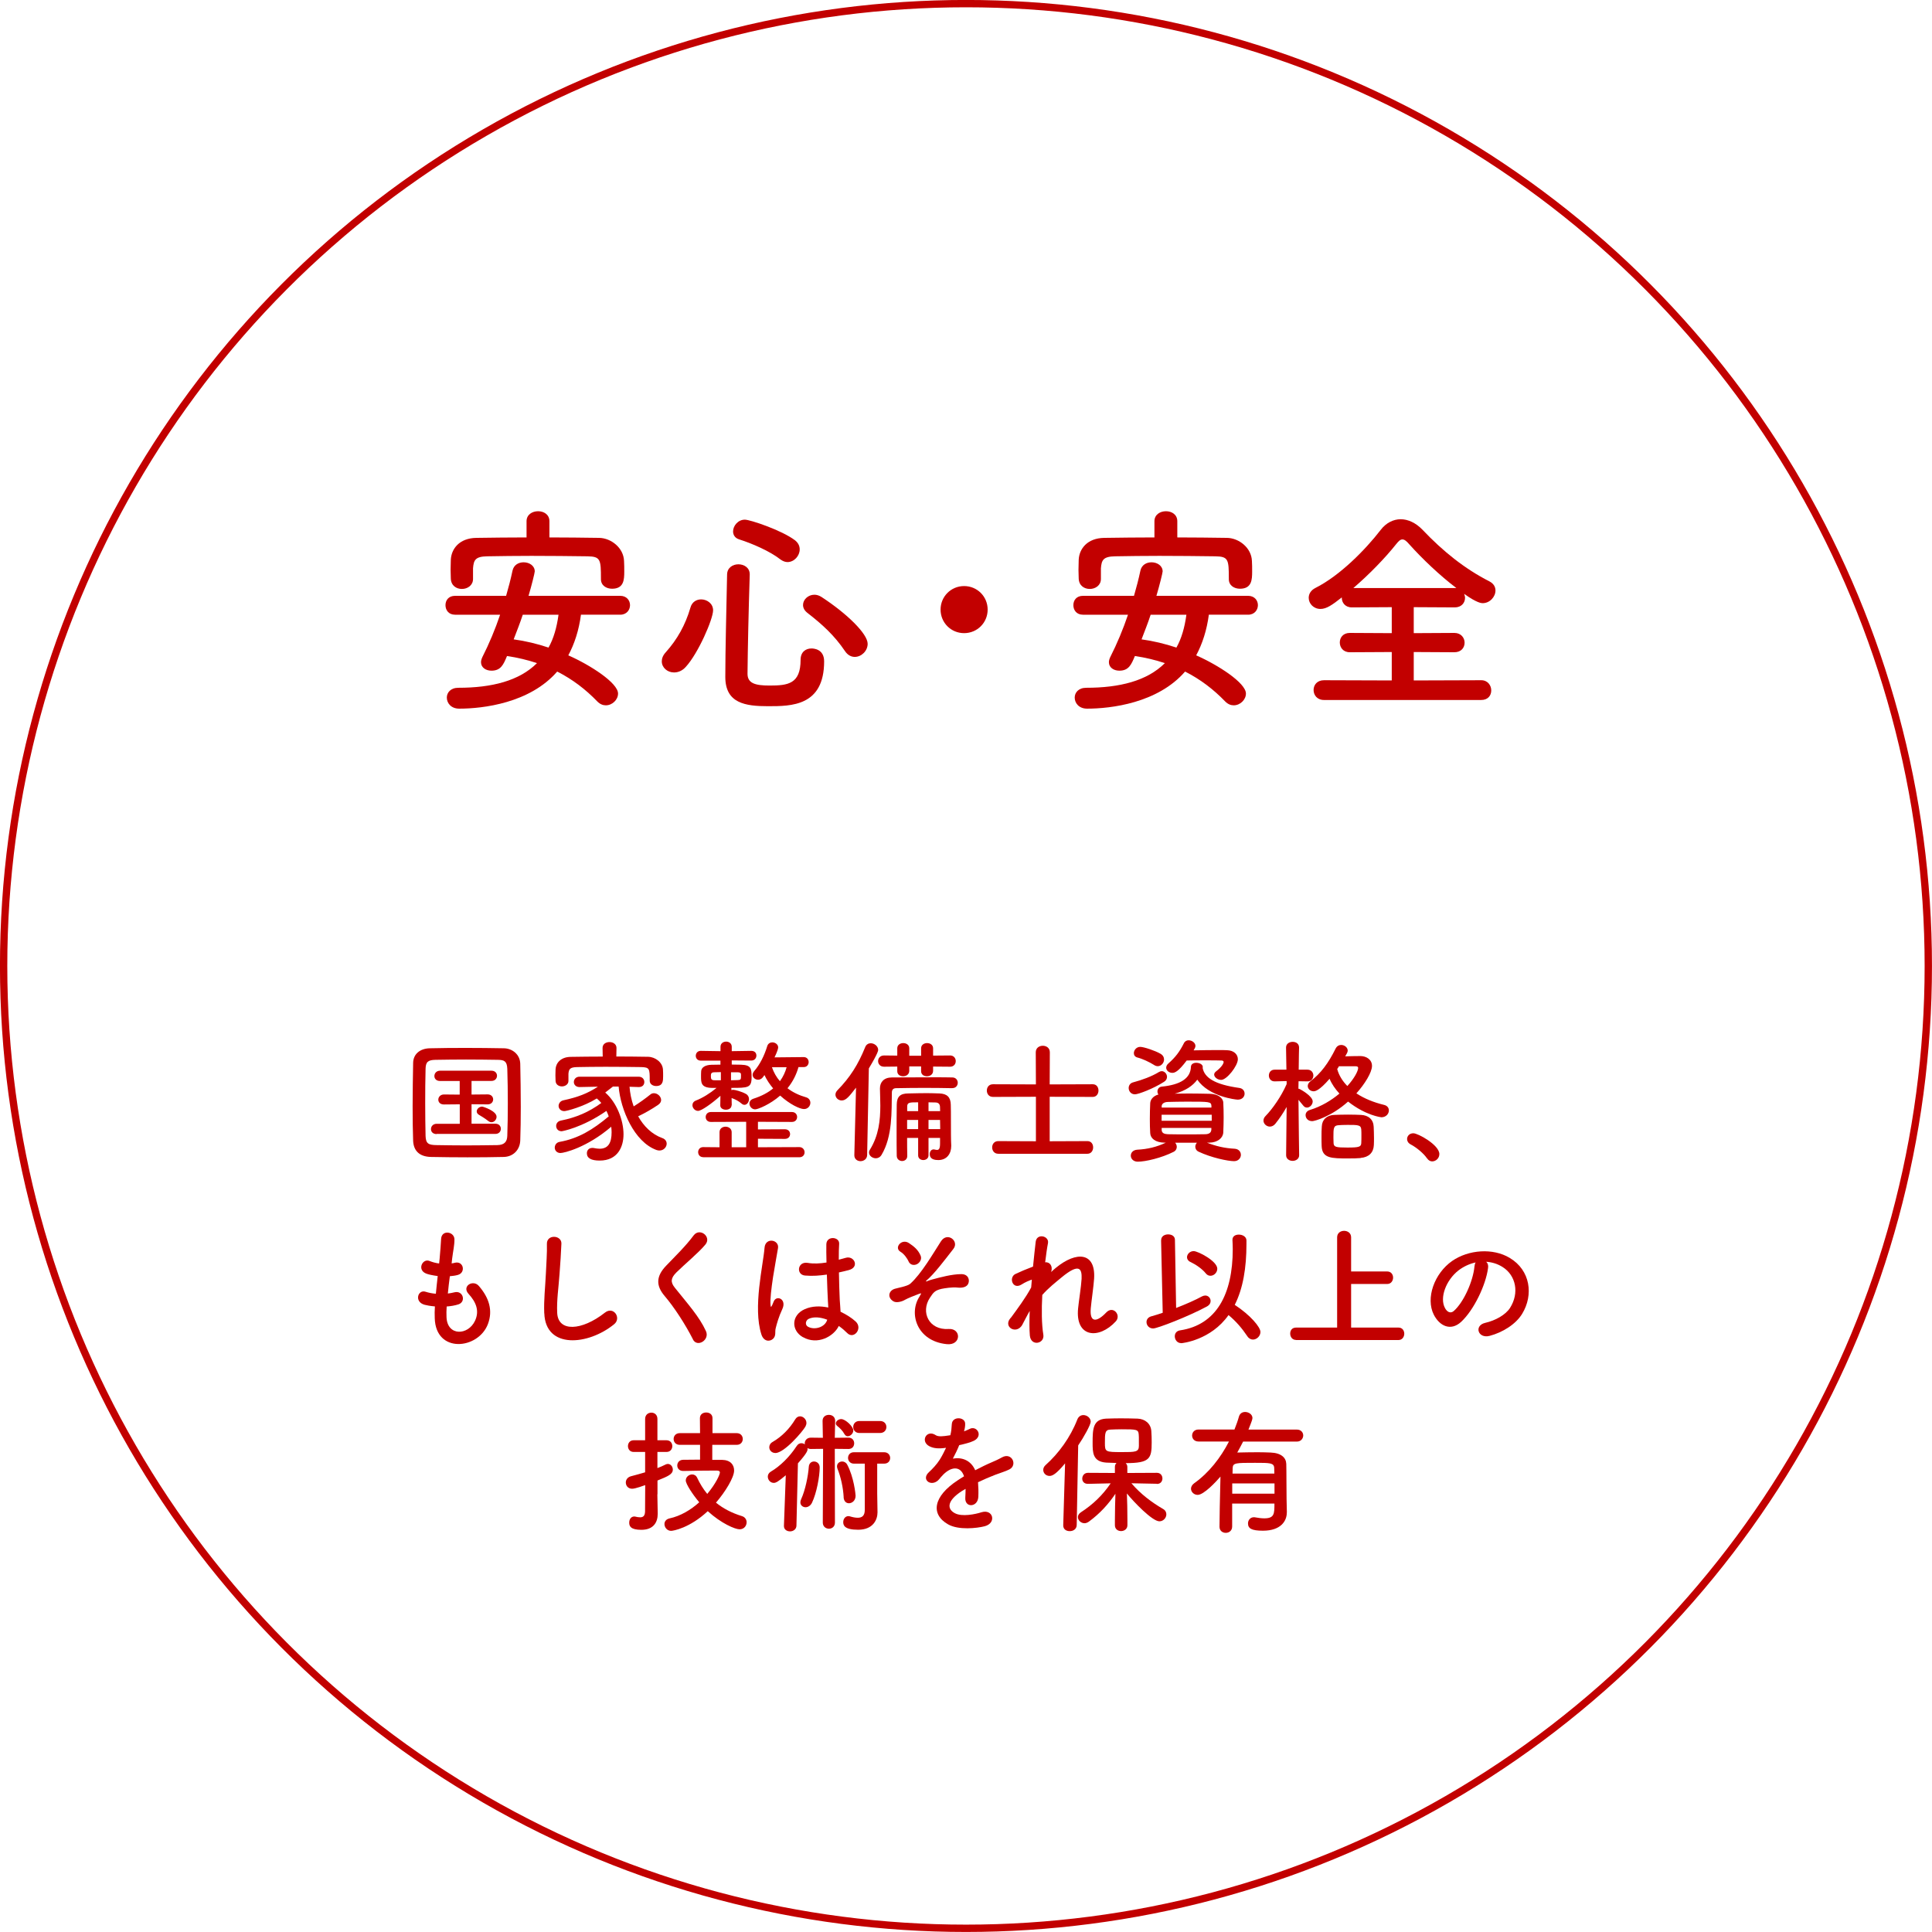 <?xml version="1.0" encoding="UTF-8"?><svg id="a" xmlns="http://www.w3.org/2000/svg" viewBox="0 0 260.99 260.99"><defs><style>.b{fill:#c20000;}.c{fill:none;stroke:#c20000;stroke-miterlimit:10;stroke-width:.99px;}</style></defs><g><path class="b" d="M78.48,83.04c-.27,2.07-.87,3.93-1.71,5.49,2.94,1.29,6.72,3.72,6.72,5.16,0,.84-.78,1.59-1.65,1.59-.39,0-.78-.15-1.14-.51-1.59-1.65-3.36-3-5.43-4.05-3.69,4.26-10.02,5.01-13.23,5.01-1.11,0-1.68-.75-1.68-1.5,0-.66,.51-1.32,1.56-1.32,4.5,0,8.22-.93,10.62-3.33-1.26-.42-2.61-.75-4.05-.96-.48,1.17-.84,1.98-2.1,1.98-.75,0-1.41-.42-1.41-1.14,0-.21,.06-.42,.18-.69,.93-1.83,1.74-3.78,2.4-5.73h-6.09c-.87,0-1.29-.63-1.29-1.29s.42-1.26,1.29-1.26h6.9c.33-1.14,.63-2.28,.87-3.42,.18-.78,.84-1.11,1.5-1.11,.75,0,1.5,.45,1.5,1.23,0,.18-.42,1.89-.84,3.3h12.39c.87,0,1.32,.63,1.32,1.26s-.45,1.29-1.32,1.29h-5.31Zm-4.26-10.44c2.22,0,4.47,.03,6.72,.06,1.62,.03,3.3,1.35,3.36,3.12,.03,.45,.03,.96,.03,1.44,0,1.11-.06,2.31-1.65,2.31-.75,0-1.5-.42-1.5-1.29v-.06c0-2.61-.06-3-1.83-3.03-2.34-.03-4.98-.06-7.56-.06-2.1,0-4.17,.03-5.97,.06-1.62,.03-1.83,.51-1.92,1.62v1.44c0,.87-.75,1.35-1.5,1.35s-1.47-.45-1.5-1.41c0-.39-.03-.78-.03-1.17,0-.42,.03-.87,.03-1.35,.06-1.47,1.14-2.94,3.45-2.97,2.25-.03,4.5-.06,6.78-.06v-2.19c0-.9,.78-1.35,1.56-1.35s1.53,.45,1.53,1.35v2.19Zm-3.6,10.44c-.36,1.11-.81,2.22-1.23,3.33,1.56,.21,3.18,.6,4.71,1.11,.69-1.23,1.11-2.7,1.35-4.44h-4.83Z"/><path class="b" d="M91.05,90.84c-.9,0-1.65-.66-1.65-1.5,0-.39,.15-.81,.54-1.23,1.53-1.71,2.64-3.66,3.33-6.03,.21-.78,.84-1.11,1.44-1.11,.81,0,1.62,.57,1.62,1.47,0,1.2-2.01,5.82-3.69,7.65-.48,.54-1.05,.75-1.59,.75Zm12.72,4.56c-3.09,0-5.79-.39-5.79-3.96s.15-9.18,.24-13.8c0-.96,.78-1.41,1.53-1.41s1.53,.45,1.53,1.35v.06c-.15,4.62-.27,9.99-.3,13.38,0,1.29,1.05,1.59,2.97,1.59,2.49,0,4.2-.21,4.2-3.48,0-1.08,.72-1.53,1.47-1.53,.21,0,1.71,.03,1.71,1.74,0,6.06-4.44,6.06-7.56,6.06Zm1.65-19.83c-1.41-1.11-3.84-2.16-5.55-2.7-.6-.18-.84-.63-.84-1.08,0-.75,.66-1.59,1.59-1.59,.72,0,5.01,1.44,6.78,2.79,.45,.36,.63,.78,.63,1.23,0,.87-.75,1.71-1.65,1.71-.3,0-.63-.12-.96-.36Zm8.73,12.39c-1.44-2.13-3.06-3.6-5.07-5.16-.42-.33-.6-.69-.6-1.08,0-.72,.69-1.38,1.53-1.38,.3,0,.63,.09,.96,.3,3.45,2.25,6.24,4.98,6.24,6.33,0,.96-.84,1.77-1.74,1.77-.48,0-.96-.24-1.32-.78Z"/><path class="b" d="M130.24,85.53c-1.77,0-3.18-1.41-3.18-3.18s1.41-3.18,3.18-3.18,3.18,1.41,3.18,3.18-1.41,3.18-3.18,3.18Z"/><path class="b" d="M163.3,83.04c-.27,2.07-.87,3.93-1.71,5.49,2.94,1.29,6.72,3.72,6.72,5.16,0,.84-.78,1.59-1.65,1.59-.39,0-.78-.15-1.14-.51-1.59-1.65-3.36-3-5.43-4.05-3.69,4.26-10.02,5.01-13.23,5.01-1.11,0-1.68-.75-1.68-1.5,0-.66,.51-1.32,1.56-1.32,4.5,0,8.22-.93,10.62-3.33-1.26-.42-2.61-.75-4.05-.96-.48,1.17-.84,1.98-2.1,1.98-.75,0-1.41-.42-1.41-1.14,0-.21,.06-.42,.18-.69,.93-1.83,1.74-3.78,2.4-5.73h-6.09c-.87,0-1.29-.63-1.29-1.29s.42-1.26,1.29-1.26h6.9c.33-1.14,.63-2.28,.87-3.42,.18-.78,.84-1.11,1.5-1.11,.75,0,1.5,.45,1.5,1.23,0,.18-.42,1.89-.84,3.3h12.39c.87,0,1.32,.63,1.32,1.26s-.45,1.29-1.32,1.29h-5.31Zm-4.26-10.44c2.22,0,4.47,.03,6.72,.06,1.62,.03,3.3,1.35,3.36,3.12,.03,.45,.03,.96,.03,1.44,0,1.11-.06,2.31-1.65,2.31-.75,0-1.5-.42-1.5-1.29v-.06c0-2.61-.06-3-1.83-3.03-2.34-.03-4.98-.06-7.56-.06-2.1,0-4.17,.03-5.97,.06-1.62,.03-1.83,.51-1.92,1.62v1.44c0,.87-.75,1.35-1.5,1.35s-1.47-.45-1.5-1.41c0-.39-.03-.78-.03-1.17,0-.42,.03-.87,.03-1.35,.06-1.47,1.14-2.94,3.45-2.97,2.25-.03,4.5-.06,6.78-.06v-2.19c0-.9,.78-1.35,1.56-1.35s1.53,.45,1.53,1.35v2.19Zm-3.6,10.44c-.36,1.11-.81,2.22-1.23,3.33,1.56,.21,3.18,.6,4.71,1.11,.69-1.23,1.11-2.7,1.35-4.44h-4.83Z"/><path class="b" d="M178.86,94.56c-.93,0-1.41-.66-1.41-1.35s.48-1.32,1.41-1.32l9.15,.03v-3.84l-5.67,.03c-.9,0-1.35-.66-1.35-1.32s.45-1.29,1.35-1.29l5.67,.03v-3.51l-5.4,.03c-.9,0-1.35-.66-1.35-1.29v-.06c-1.29,1.02-2.07,1.56-2.88,1.56-.93,0-1.59-.72-1.59-1.5,0-.51,.27-1.02,.93-1.35,3.27-1.65,6.69-5.1,8.82-7.86,.69-.9,1.68-1.41,2.67-1.41s2.04,.48,2.94,1.41c2.76,2.91,5.7,5.28,9.06,6.99,.57,.3,.81,.75,.81,1.23,0,.84-.75,1.71-1.74,1.71-.15,0-.78-.03-2.49-1.26,.06,.18,.12,.36,.12,.54,0,.66-.48,1.29-1.38,1.29l-5.55-.03v3.51l5.49-.03c.9,0,1.38,.66,1.38,1.32s-.45,1.29-1.38,1.29l-5.49-.03v3.84l9.12-.03c.87,0,1.35,.69,1.35,1.38s-.45,1.29-1.35,1.29h-21.24Zm17.88-15.12c-2.22-1.68-4.59-3.93-6.39-5.94-.36-.42-.63-.63-.9-.63s-.51,.21-.84,.63c-1.53,1.92-3.66,4.11-5.79,5.94h13.92Z"/></g><g><path class="b" d="M68.04,156.29c-1.58,.04-3.24,.05-4.9,.05s-3.31-.02-4.93-.05c-1.57-.04-2.34-.85-2.4-2.18-.05-1.35-.07-2.97-.07-4.65,0-2.03,.04-4.12,.07-5.89,.02-1.15,.9-1.93,2.25-1.96,1.57-.04,3.22-.05,4.92-.05s3.4,.02,5.1,.05c1.1,.02,2.18,.81,2.2,2.11,.04,1.84,.07,3.85,.07,5.82,0,1.6-.02,3.15-.07,4.52-.04,1.26-.94,2.2-2.23,2.23Zm.56-7.2c0-1.62-.02-3.24-.07-4.7-.04-1.03-.4-1.21-1.28-1.22-1.35-.02-2.84-.04-4.29-.04s-2.88,.02-4.14,.04c-1.03,.02-1.31,.31-1.33,1.22-.04,1.46-.05,3.06-.05,4.63s.02,3.1,.05,4.45c.04,1.03,.4,1.21,1.51,1.22,1.24,.02,2.56,.04,3.93,.04s2.79-.02,4.25-.04c1.01-.02,1.33-.5,1.35-1.28,.05-1.35,.07-2.84,.07-4.32Zm-9.61,4.11c-.52,0-.77-.32-.77-.67,0-.36,.27-.72,.77-.72h3.12v-2.63l-2.12,.02h-.02c-.52,0-.76-.32-.76-.65,0-.34,.27-.7,.77-.7l2.12,.02v-1.84h-2.65c-.52,0-.77-.32-.77-.67,0-.36,.27-.72,.77-.72h6.95c.49,0,.74,.34,.74,.68s-.25,.7-.74,.7h-2.7v1.84l2.18-.02c.49,0,.74,.34,.74,.67,0,.34-.25,.68-.74,.68l-2.18-.02v2.63h3.22c.49,0,.74,.34,.74,.68,0,.36-.25,.7-.74,.7h-7.94Zm6.95-1.78c-.45-.36-1.03-.7-1.22-.81-.23-.13-.32-.31-.32-.47,0-.32,.32-.65,.74-.65,.11,0,1.94,.58,1.94,1.37,0,.38-.31,.74-.68,.74-.14,0-.31-.05-.45-.18Z"/><path class="b" d="M85.04,146.79c.07,.88,.25,1.8,.56,2.67,.79-.49,1.6-1.08,2.25-1.6,.14-.13,.32-.18,.49-.18,.5,0,.97,.45,.97,.92,0,.22-.11,.45-.4,.65-.85,.58-1.8,1.12-2.7,1.55,.74,1.33,1.84,2.43,3.26,2.94,.41,.14,.59,.45,.59,.76,0,.45-.4,.92-.97,.92-.13,0-.27-.02-.41-.07-3.01-1.1-4.84-5.44-5.11-8.57h-.77c-.38,.29-.72,.56-1.04,.81,1.55,1.33,2.47,3.75,2.47,5.64,0,1.67-.77,3.55-3.22,3.55-1.12,0-1.73-.31-1.73-.99,0-.38,.25-.72,.74-.72,.07,0,.14,0,.22,.02,.27,.05,.52,.09,.76,.09,1.19,0,1.62-.83,1.62-2.23,0-.23-.02-.49-.05-.74-3.28,2.81-6.37,3.55-6.86,3.55s-.77-.36-.77-.72,.23-.72,.68-.79c2.5-.45,4.47-1.64,6.61-3.44-.09-.25-.18-.5-.31-.74-3.35,2.32-6.03,2.75-6.05,2.75-.49,0-.74-.36-.74-.72,0-.31,.2-.63,.63-.72,2.12-.43,3.78-1.15,5.47-2.38-.18-.22-.4-.43-.61-.61-1.82,1.13-4.1,1.71-4.39,1.71-.5,0-.77-.36-.77-.7,0-.32,.22-.67,.65-.76,1.98-.43,3.24-.92,4.66-1.84l-2.47,.05h-.02c-.5,0-.76-.34-.76-.68s.25-.72,.77-.72h7.98c.52,0,.77,.36,.77,.72s-.23,.68-.74,.68h-.04l-1.21-.04Zm-1.8-4.07c1.48,0,2.94,.02,4.32,.04,.97,.02,1.96,.76,2,1.75,.02,.25,.02,.56,.02,.85,0,.63,0,1.35-.95,1.35-.43,0-.86-.25-.86-.72v-.04c0-1.58-.02-1.76-1.13-1.8-1.44-.02-3.17-.04-4.84-.04-1.39,0-2.72,.02-3.82,.04-.99,.02-1.13,.27-1.19,.9v.97c0,.47-.45,.74-.88,.74s-.85-.25-.86-.77c0-.22-.02-.47-.02-.74s.02-.54,.02-.81c.04-.81,.68-1.66,2.07-1.67,1.37-.02,2.83-.04,4.3-.04l-.02-1.15v-.02c0-.54,.47-.79,.94-.79s.94,.27,.94,.79v.02l-.02,1.15Z"/><path class="b" d="M98.82,149.33c0,.38-.38,.58-.76,.58s-.76-.2-.76-.58v-.02l.02-1.28c-1.19,1.08-2.59,2.04-3.02,2.04s-.76-.4-.76-.77c0-.25,.14-.5,.47-.63,.88-.34,1.89-.96,2.79-1.71h-.68c-1.42-.04-1.42-.72-1.42-1.55,0-.23,0-.47,.02-.72,.04-.5,.56-.83,1.39-.85,.34,0,.77-.02,1.21-.02v-.54h-2.65c-.45,0-.68-.32-.68-.65,0-.34,.23-.67,.67-.67h.02l2.65,.04v-.59c0-.47,.38-.7,.76-.7s.76,.23,.76,.7v.59l2.63-.04h.02c.47,0,.68,.31,.68,.63,0,.34-.23,.68-.7,.68l-2.63-.02v.56c.45,0,.88,.02,1.24,.02,1.39,.04,1.44,.52,1.44,1.71,0,1.42-.5,1.42-2.74,1.42l.02,.31c.07-.04,.16-.05,.25-.05,.2,0,1.12,.22,1.71,.56,.29,.16,.41,.43,.41,.7,0,.4-.27,.77-.61,.77-.13,0-.27-.05-.41-.18-.38-.32-.77-.54-1.33-.74l.02,.97v.02Zm-3.83,6.99c-.45,0-.68-.34-.68-.68s.23-.68,.68-.68l2.21,.02v-2.04c0-.49,.41-.74,.81-.74s.83,.25,.83,.74v2.04h1.96v-3.44l-4.77,.02c-.47,0-.7-.32-.7-.67,0-.32,.23-.67,.7-.67h10.95c.47,0,.7,.34,.7,.67,0,.34-.23,.67-.7,.67l-4.59-.02v1.03l3.64-.02c.47,0,.7,.32,.7,.65s-.23,.65-.7,.65l-3.64-.02v1.15l5.6-.02c.45,0,.7,.36,.7,.7s-.23,.67-.7,.67h-13Zm2.39-11.49c-.34,0-.63,.02-.85,.02-.47,0-.5,.2-.5,.52,0,.41,.07,.56,.52,.56h.83v-1.1Zm1.37,.02v1.08c.34,0,.63-.02,.85-.02,.5-.02,.5-.07,.5-.65,0-.25,0-.4-.5-.41h-.85Zm9.11-.68c-.25,.88-.7,1.89-1.48,2.84,.76,.58,1.62,.97,2.5,1.22,.4,.11,.59,.43,.59,.74,0,.41-.32,.85-.86,.85-.58,0-1.96-.67-3.22-1.82-1.33,1.17-2.99,1.86-3.38,1.86-.45,0-.77-.4-.77-.79,0-.27,.16-.52,.54-.65,1.13-.36,2.02-.85,2.66-1.39-.47-.56-.88-1.17-1.17-1.8-.09,.11-.16,.22-.23,.31-.18,.22-.41,.32-.63,.32-.38,0-.74-.29-.74-.65,0-.18,.07-.36,.23-.54,.74-.85,1.35-2.05,1.75-3.37,.11-.34,.4-.49,.68-.49,.38,0,.79,.27,.79,.68,0,.14-.09,.52-.49,1.35l3.94-.04c.45,0,.67,.34,.67,.68,0,.32-.22,.67-.65,.67h-.74Zm-3.58,0c.25,.72,.61,1.35,1.08,1.89,.45-.63,.74-1.28,.9-1.89h-1.98Z"/><path class="b" d="M115.41,156.04l.23-9.11c-.9,1.15-1.33,1.73-1.93,1.73-.47,0-.85-.36-.85-.79,0-.2,.09-.4,.27-.59,1.71-1.75,2.79-3.46,3.75-5.83,.14-.36,.45-.52,.74-.52,.5,0,1.01,.4,1.01,.9,0,.07,0,.41-1.26,2.5l-.23,11.72c-.02,.52-.45,.81-.9,.81-.41,0-.83-.27-.83-.79v-.02Zm13.23-9.04c-1.04-.02-2.38-.04-3.75-.04s-2.72,.02-3.83,.04c-.4,0-.58,.22-.58,.59-.05,2.54,.11,5.91-1.4,8.43-.2,.32-.49,.45-.77,.45-.45,0-.92-.34-.92-.77,0-.13,.04-.27,.13-.4,1.19-1.91,1.4-3.98,1.4-5.94,0-.77-.04-1.55-.05-2.29v-.04c0-.83,.52-1.48,1.62-1.48,1.67,0,3.82-.02,5.67-.02,.94,0,1.78,0,2.48,.02,.49,0,.74,.36,.74,.72s-.25,.72-.72,.72h-.02Zm-2.59-2.93v.58c0,.49-.41,.74-.83,.74s-.79-.23-.79-.68v-.65h-1.6v.59c0,.49-.41,.74-.83,.74s-.79-.23-.79-.68v-.63l-1.78,.02c-.54,0-.81-.38-.81-.76s.27-.76,.81-.76l1.78,.02v-.99c0-.47,.41-.7,.81-.7s.81,.23,.81,.7v1.01h1.6v-1.01c0-.47,.41-.7,.81-.7s.81,.23,.81,.7v.99l2.3-.02c.5,0,.76,.38,.76,.76s-.25,.76-.76,.76l-2.3-.02Zm.95,9.65h-1.57v2.36c0,.41-.36,.63-.7,.63-.36,0-.7-.22-.7-.63v-2.36h-1.49c0,.81,0,1.64,.02,2.43v.02c0,.43-.34,.67-.7,.67-.34,0-.7-.23-.72-.68-.02-.96-.02-1.98-.02-2.99,0-1.4,0-2.79,.02-3.96,.02-1.04,.43-1.5,1.58-1.5,.95-.02,1.69-.04,2.48-.04,.52,0,1.06,.02,1.71,.04,1.04,.04,1.51,.52,1.53,1.51,.02,.47,.02,1.33,.02,2.16,0,1.42,0,2.61,.04,3.31v.13c0,.99-.56,1.89-1.75,1.89-1.01,0-1.15-.47-1.15-.81,0-.32,.18-.63,.52-.63,.05,0,.09,0,.14,.02,.11,.02,.22,.05,.32,.05,.25,0,.41-.16,.41-.86v-.76Zm-2.97-2.43h-1.49v1.24h1.49v-1.24Zm0-2.38c-1.15,0-1.48,0-1.48,.58v.61h1.48v-1.19Zm2.97,1.19c0-.23-.02-.43-.02-.61-.02-.31-.18-.54-.58-.56-.36,0-.68-.02-.97-.02v1.19h1.57Zm-1.57,1.19v1.24h1.58c0-.4-.02-.83-.02-1.24h-1.57Z"/><path class="b" d="M134.86,155.86c-.56,0-.83-.43-.83-.86s.27-.85,.83-.85l5.08,.02v-6.01l-5.8,.02c-.56,0-.83-.43-.83-.86s.27-.85,.83-.85l5.8,.02-.02-4.34c0-.59,.47-.88,.95-.88s.95,.29,.95,.88l-.02,4.34,5.82-.02c.52,0,.77,.41,.77,.85s-.27,.86-.77,.86l-5.82-.02v6.01l5.1-.02c.52,0,.77,.41,.77,.85s-.27,.86-.77,.86h-12.05Z"/><path class="b" d="M153.32,147.83c-.54,0-.85-.43-.85-.85,0-.34,.2-.67,.61-.77,1.17-.31,2.5-.79,3.49-1.4,.13-.07,.25-.11,.36-.11,.4,0,.72,.38,.72,.77,0,.23-.11,.49-.4,.67-1.44,.92-3.46,1.69-3.94,1.69Zm9.7,6.52c1.24,.49,2.43,.76,3.76,.83,.58,.04,.85,.43,.85,.83s-.32,.85-.92,.85c-.83,0-3.08-.47-4.79-1.28-.31-.14-.45-.41-.45-.67,0-.2,.09-.4,.22-.54h-2.94c.13,.14,.22,.36,.22,.56,0,.25-.13,.52-.43,.67-1.64,.83-3.8,1.33-4.84,1.33-.61,0-.94-.41-.94-.81s.29-.77,.88-.81c1.37-.07,2.61-.36,3.85-.95h-.18c-1.22-.02-1.89-.56-1.93-1.28-.04-.63-.05-1.28-.05-1.93,0-.74,.02-1.46,.05-2.11,.02-.45,.34-.97,1.12-1.19-.11-.11-.14-.27-.14-.41,0-.31,.2-.61,.58-.65,2.5-.25,3.89-1.1,3.94-2.68,.02-.38,.36-.54,.72-.54,.43,0,.88,.22,.88,.56v.07l-.02,.05c.25,1.33,1.6,2.25,4.97,2.72,.47,.07,.7,.41,.7,.77,0,.4-.31,.81-.92,.81-.27,0-3.89-.4-5.47-2.7-.61,.83-1.58,1.5-3.04,1.89,.63,0,1.26-.02,1.91-.02,.92,0,1.85,.02,2.84,.04,1.04,.02,1.76,.54,1.8,1.17,.04,.68,.05,1.35,.05,2.02s-.02,1.33-.05,2.04c-.04,.74-.76,1.35-1.89,1.37h-.34Zm-7.11-10.48c-.65-.41-1.6-.85-2.25-1.01-.34-.09-.49-.32-.49-.59,0-.4,.34-.85,.86-.85,.49,0,2.03,.52,2.72,.92,.36,.2,.5,.5,.5,.79,0,.45-.38,.9-.85,.9-.16,0-.32-.05-.5-.16Zm7.78,6.72h-6.77v.81h6.77v-.81Zm-.04-1.19c-.04-.58-.22-.58-3.35-.58-.86,0-1.73,.02-2.56,.04-.52,.02-.79,.27-.81,.54v.22h6.72v-.22Zm0,2.97h-6.72v.29c.02,.4,.34,.54,.83,.56,.81,.02,1.66,.02,2.52,.02s1.73,0,2.57-.02c.5-.02,.77-.22,.79-.63v-.22Zm-2.41-10.48c1.04-.02,2.25-.04,3.28-.04,.47,0,.88,0,1.22,.02,.94,.02,1.48,.56,1.48,1.22,0,.88-1.49,2.79-2.25,2.79-.49,0-.95-.36-.95-.72,0-.14,.07-.27,.22-.4,.92-.7,1.06-1.17,1.06-1.3,0-.11-.09-.2-.32-.2-.4-.02-1.21-.02-2.11-.02s-1.84,0-2.56,.02c-1.12,1.49-1.6,1.67-1.94,1.67-.45,0-.83-.31-.83-.7,0-.18,.09-.4,.31-.58,.95-.85,1.49-1.55,2.09-2.74,.14-.27,.38-.38,.63-.38,.45,0,.92,.34,.92,.76,0,.13-.04,.23-.11,.36l-.13,.22Z"/><path class="b" d="M175.5,156.06c0,.5-.45,.76-.88,.76s-.88-.25-.88-.76v-.02l.07-6.5c-.47,.83-.99,1.6-1.53,2.27-.22,.27-.49,.38-.74,.38-.45,0-.86-.38-.86-.81,0-.22,.09-.43,.29-.63,.92-.94,2.11-2.63,2.84-4.3v-.41l-1.62,.04h-.02c-.5,0-.76-.4-.76-.79s.25-.79,.77-.79h1.6l-.05-2.97v-.02c0-.52,.45-.77,.9-.77s.86,.25,.86,.77v.02s-.04,1.37-.05,2.97h1.19c.52,0,.79,.4,.79,.79s-.27,.79-.77,.79h-.02l-1.21-.02c0,.34-.02,.68-.02,1.01,.05,.02,.13,.02,.18,.05,.11,.05,1.75,.94,1.75,1.67,0,.43-.38,.83-.77,.83-.2,0-.38-.09-.54-.31-.18-.23-.4-.5-.61-.74,.02,2.79,.09,7.47,.09,7.47v.02Zm1.73-4.61c-.54,0-.86-.4-.86-.81,0-.29,.18-.58,.59-.7,1.53-.47,2.9-1.3,3.98-2.21-.56-.61-1.03-1.28-1.33-2-1.42,1.64-1.96,1.69-2.16,1.69-.43,0-.79-.32-.79-.72,0-.2,.11-.43,.36-.63,1.4-1.06,2.43-2.45,3.39-4.39,.18-.38,.49-.52,.77-.52,.45,0,.88,.34,.88,.77,0,.11-.04,.23-.11,.36-.07,.14-.16,.27-.23,.41,.67-.02,1.37-.04,2.05-.04,.77,0,1.57,.45,1.57,1.33s-.99,2.47-2.11,3.71c1.06,.7,2.34,1.22,3.71,1.55,.49,.11,.68,.43,.68,.76,0,.45-.38,.92-1.01,.92-.02,0-2.09-.22-4.5-2.12-2.25,2.02-4.52,2.65-4.88,2.65Zm6.57,4.99c-.41,.04-1.03,.05-1.64,.05-2.29,0-3.55,0-3.62-1.66-.02-.36-.02-.77-.02-1.21,0-.52,0-1.04,.04-1.46,.05-.94,.68-1.51,1.69-1.55,.49-.02,1.17-.04,1.84-.04s1.33,.02,1.75,.04c1.01,.04,1.69,.61,1.73,1.6,.02,.47,.04,1.01,.04,1.53,0,.34,0,.67-.02,.97-.05,.99-.67,1.62-1.78,1.71Zm.11-3.1c0-.27,0-.54-.02-.77-.04-.61-.47-.61-1.84-.61-.49,0-.97,.02-1.22,.04-.7,.05-.7,.38-.7,1.69,0,.27,.02,.52,.02,.74,.04,.52,.32,.59,1.87,.59s1.84-.09,1.87-.58c.02-.31,.02-.7,.02-1.1Zm-3.04-9.29c-.07,.13-.14,.25-.23,.36,.23,.86,.72,1.64,1.37,2.3,.94-1.03,1.46-2.03,1.46-2.45,0-.13-.09-.22-.34-.22h-2.25Z"/><path class="b" d="M192.78,156.49c-.45-.67-1.44-1.49-2.21-1.89-.34-.18-.49-.45-.49-.72,0-.42,.32-.79,.85-.79,.63,0,3.51,1.58,3.51,2.81,0,.58-.49,.99-.97,.99-.25,0-.5-.13-.68-.4Z"/><path class="b" d="M60.32,177.95c.11,2.57,2.92,2.47,3.85,.47,.63-1.35,.13-2.54-.88-3.64-.94-1.03,.61-1.98,1.4-1.06,1.4,1.62,1.91,3.33,1.22,5.15-1.3,3.42-7.04,4.02-7.18-.79-.02-.5-.02-1.04,.02-1.6-.65-.05-1.15-.16-1.39-.22-1.46-.4-.9-2.11,.13-1.76,.41,.13,.88,.23,1.39,.27,.07-.79,.16-1.58,.25-2.39-.68-.09-1.26-.22-1.49-.31-1.37-.47-.58-2.12,.38-1.73,.4,.16,.85,.29,1.3,.34,.02-.22,.05-.45,.07-.67,.11-1.13,.14-1.82,.2-2.67,.09-1.26,1.8-.97,1.8,.09,0,.85-.18,1.53-.31,2.59-.02,.22-.05,.43-.07,.65,.16-.02,.31-.05,.45-.09,1.17-.27,1.48,1.33,.41,1.64-.36,.11-.72,.14-1.1,.18-.11,.81-.2,1.58-.27,2.34,.31-.04,.59-.09,.86-.16,1.19-.32,1.64,1.26,.58,1.62-.49,.16-1.04,.25-1.6,.29-.04,.52-.04,1.01-.02,1.46Z"/><path class="b" d="M73.52,177.42c-.07-1.89,.13-3.42,.22-5.33,.05-1.17,.18-2.94,.14-4.05-.04-1.33,2-1.22,1.96-.04-.04,1.13-.16,2.84-.25,4.05-.13,1.91-.4,3.55-.32,5.29,.11,2.63,3.31,2.45,6.45-.02,1.17-.92,2.27,.74,1.24,1.57-3.51,2.86-9.27,3.38-9.43-1.48Z"/><path class="b" d="M93.61,180.93c-1.04-2.05-2.57-4.39-3.82-5.85-1.19-1.39-1.19-2.67,.22-4.12,1.22-1.28,2.61-2.61,3.69-4.07,.83-1.1,2.45,.18,1.6,1.22-.9,1.1-2.81,2.67-3.93,3.78-.77,.77-.81,1.31-.22,2.05,1.8,2.25,3.33,3.94,4.21,5.87,.56,1.21-1.19,2.27-1.76,1.12Z"/><path class="b" d="M102.85,180.25c-.58-1.82-.52-4.14-.29-6.32,.23-2.18,.63-4.2,.72-5.37,.11-1.46,2-1.1,1.82,.04-.13,.81-.43,2.38-.67,3.91-.23,1.53-.41,3.04-.34,3.76,.04,.32,.05,.38,.23,.02,.05-.11,.18-.43,.22-.52,.41-.86,1.78-.25,1.13,1.1-.23,.49-.41,.97-.56,1.42s-.25,.85-.32,1.13c-.14,.5,.09,1.01-.36,1.44-.47,.43-1.28,.36-1.58-.61Zm5.6,.38c-1.57-.9-1.6-2.95,.27-3.78,.97-.43,2.07-.45,3.17-.22,0-.29-.04-.56-.05-.9-.05-.74-.09-2.12-.14-3.55-.97,.14-1.93,.22-2.95,.13-1.24-.11-1.03-1.94,.36-1.71,.79,.14,1.66,.09,2.54-.05-.02-1.01-.04-1.93-.02-2.48,.04-1.17,1.8-1.01,1.73-.04-.04,.5-.05,1.26-.05,2.14,.31-.09,.63-.16,.92-.25,1.17-.36,1.94,1.28,.4,1.66-.43,.11-.86,.22-1.3,.31,.02,1.4,.07,2.81,.11,3.69,.02,.45,.09,1.04,.11,1.62,.76,.36,1.48,.81,2.03,1.31,1.03,.94-.25,2.5-1.15,1.55-.32-.32-.7-.65-1.12-.94-.68,1.42-2.88,2.63-4.84,1.51Zm3.28-2.36c-.9-.34-1.8-.43-2.48-.11-.43,.2-.54,.81-.11,1.06,.86,.49,2.32,.11,2.61-.95h-.02Z"/><path class="b" d="M124.23,175.1c.25-.38,.31-.45-.07-.32-.61,.22-1.6,.63-1.91,.81-.41,.25-1.17,.45-1.57,.2-.85-.52-.63-1.44,.2-1.69,.34-.11,1.69-.34,2.07-.67,1.48-1.3,3.1-4.09,4.16-5.74,.86-1.33,2.5-.04,1.69,1.01-1.21,1.55-2.57,3.37-3.65,4.29-.2,.18,.05,.11,.13,.07,.11-.05,.32-.13,.59-.2,1.17-.32,2.75-.74,4-.74,.94,0,1.17,.79,.92,1.31-.16,.34-.61,.61-1.51,.5-.59-.07-1.66,.09-2.09,.18-.92,.22-1.1,.49-1.58,1.22-1.26,1.91-.14,4.38,2.54,4.2,1.73-.11,1.73,2.25-.25,2.05-4.1-.41-5.19-4.23-3.65-6.48Zm-1.48-4.68c-.2-.43-.61-1.03-1.12-1.33-.88-.54,.16-1.82,1.15-1.17,.68,.45,1.24,.9,1.58,1.69,.22,.5-.13,.99-.5,1.17-.38,.18-.88,.13-1.12-.36Z"/><path class="b" d="M138.12,178.94c-.81,1.42-2.63,.32-1.64-.85,.05-.07,.11-.13,.14-.16,.79-1.08,1.96-2.65,2.68-4.01,.04-.36,.05-.7,.09-1.06-.41,.14-.92,.36-1.37,.65-1.24,.79-1.8-.97-.83-1.42,.65-.31,1.51-.67,2.36-.99,.13-1.35,.27-2.56,.36-3.35,.14-1.19,1.84-.81,1.66,.18-.13,.65-.25,1.55-.38,2.59,.58-.07,1.08,.47,.81,1.31,.22-.2,.43-.4,.63-.56,2.79-2.29,5.4-2.12,5.17,1.46-.07,1.08-.36,2.99-.45,4.01-.18,2.05,.88,1.84,2.09,.56,.92-.97,2.05,.34,1.3,1.19-2.29,2.5-5.51,2.21-5.1-1.76,.09-.95,.41-2.9,.47-3.98,.05-1.28-.22-2.25-2.74-.16-.86,.72-1.71,1.37-2.57,2.34-.11,2-.09,3.98,.14,5.35,.22,1.24-1.67,1.66-1.82,.14-.07-.79-.07-1.98-.02-3.33-.38,.65-.7,1.33-.99,1.85Z"/><path class="b" d="M156.86,167.54v-.02c0-.52,.47-.77,.94-.77s.92,.23,.92,.74l.16,9.2c1.35-.52,2.61-1.08,3.51-1.57,.14-.07,.29-.11,.43-.11,.41,0,.72,.34,.72,.74,0,.27-.14,.54-.5,.74-2.5,1.35-6.7,2.97-7.26,2.97s-.9-.43-.9-.86c0-.34,.2-.67,.68-.79,.49-.14,1.01-.29,1.51-.47l-.22-9.79Zm2.7,13.9c-.54,0-.86-.47-.86-.92,0-.38,.22-.74,.74-.81,4.86-.74,7.09-4.84,7.09-10.97,0-.4-.02-.81-.04-1.22v-.04c0-.49,.41-.7,.86-.7,.49,0,1.01,.27,1.03,.76v.54c0,3.15-.45,5.96-1.58,8.19,2.12,1.39,3.47,3.01,3.47,3.66,0,.56-.5,1.03-1.01,1.03-.27,0-.56-.14-.76-.45-.72-1.08-1.55-2.04-2.54-2.86-2.39,3.39-6.23,3.8-6.41,3.8Zm3.33-9.42c-.49-.61-1.33-1.19-2.09-1.55-.31-.14-.45-.4-.45-.63,0-.41,.38-.83,.9-.83,.59,0,3.19,1.35,3.19,2.38,0,.52-.45,.95-.92,.95-.23,0-.45-.09-.63-.32Z"/><path class="b" d="M175.08,181.01c-.52,0-.79-.43-.79-.86s.25-.81,.79-.81h5.55v-12.19c0-.59,.47-.88,.94-.88s.95,.29,.95,.88v4.61h4.88c.52,0,.79,.41,.79,.83s-.27,.86-.79,.86h-4.88v5.89h6.41c.52,0,.77,.42,.77,.83s-.27,.85-.77,.85h-13.85Z"/><path class="b" d="M201.02,171.28c-.29,2.29-1.91,5.69-3.64,7.29-1.39,1.28-2.9,.58-3.69-.97-1.13-2.23,.07-5.58,2.48-7.26,2.21-1.53,5.51-1.78,7.78-.41,2.79,1.67,3.24,4.99,1.67,7.56-.85,1.39-2.61,2.5-4.39,2.97-1.58,.41-2.14-1.4-.59-1.76,1.37-.31,2.75-1.08,3.35-2.02,1.28-2.02,.79-4.38-.99-5.51-.7-.45-1.46-.67-2.23-.72,.2,.18,.31,.47,.25,.83Zm-4,.34c-1.67,1.3-2.58,3.69-1.82,5.08,.27,.52,.74,.79,1.19,.4,1.35-1.19,2.61-4.05,2.79-6,.02-.22,.07-.42,.16-.56-.83,.18-1.64,.56-2.32,1.08Z"/><path class="b" d="M88.8,201.85c0,.29,.04,1.93,.05,2.56v.09c0,1.15-.58,2.16-2.21,2.16-1.48,0-1.64-.52-1.64-.97s.25-.83,.68-.83c.05,0,.11,0,.16,.02,.22,.05,.43,.09,.63,.09,.38,0,.65-.16,.67-.77,0-.47,.02-1.87,.02-3.58-.14,.05-1.33,.49-1.76,.49-.56,0-.86-.41-.86-.85,0-.34,.22-.7,.67-.83,.7-.18,1.33-.36,1.94-.54v-2.75h-1.55c-.52,0-.77-.4-.77-.79s.25-.79,.77-.79h1.55v-2.88c0-.56,.41-.85,.85-.85,.4,0,.81,.27,.81,.85v2.88h1.22c.54,0,.79,.4,.79,.79s-.25,.79-.79,.79h-1.22v2.18c.38-.14,.76-.31,1.12-.49,.11-.05,.2-.07,.29-.07,.38,0,.67,.36,.67,.76,0,.63-.63,.9-2.07,1.48v1.87Zm7.42-6.66v2.02h1.31c1.17,.02,1.64,.68,1.64,1.44,0,.94-1.19,2.88-2.45,4.34,.97,.79,2.12,1.39,3.51,1.82,.43,.13,.63,.49,.63,.83,0,.47-.34,.95-.95,.95s-2.48-.79-4.3-2.45c-2.45,2.29-4.68,2.66-4.95,2.66-.54,0-.9-.47-.9-.92,0-.32,.2-.65,.68-.76,1.49-.32,2.88-1.15,4.02-2.18-.88-1.04-1.82-2.47-1.82-2.95s.45-.81,.86-.81c.27,0,.52,.13,.67,.43,.38,.81,.83,1.55,1.37,2.2,1.19-1.42,1.71-2.63,1.71-2.9,0-.23-.29-.25-.41-.25h-.74c-1.13,0-2.34,.02-3.78,.05h-.02c-.54,0-.81-.36-.81-.74s.27-.77,.81-.77c.77,0,1.51-.02,2.27-.02v-2h-2.74c-.56,0-.83-.4-.83-.79s.27-.79,.83-.79h2.74l-.02-2.02c0-.52,.41-.77,.85-.77s.85,.25,.85,.77v2.02h3.28c.54,0,.81,.4,.81,.79s-.27,.79-.81,.79h-3.29Z"/><path class="b" d="M111.18,195.72l-1.64,.02c-.2,0-.34-.05-.47-.13,.02,.05,.02,.11,.02,.16,0,.2-.07,.52-1.3,1.91l-.2,8.43c-.02,.5-.45,.76-.86,.76s-.83-.23-.83-.72v-.04l.25-6.82c-1.01,.85-1.33,1.03-1.62,1.03-.47,0-.81-.41-.81-.85,0-.25,.13-.5,.41-.67,1.26-.74,2.52-1.98,3.48-3.44,.18-.29,.41-.4,.65-.4,.16,0,.32,.05,.47,.16,0-.05-.02-.09-.02-.14,0-.38,.29-.77,.83-.77l1.62,.02-.04-2.27v-.02c0-.54,.41-.81,.85-.81s.85,.27,.85,.81v.02l-.05,2.27,1.85-.02c.52,0,.77,.38,.77,.76,0,.4-.25,.77-.77,.77l-1.85-.02,.02,9.96c0,.56-.41,.83-.81,.83s-.83-.27-.83-.83l.04-9.96Zm-6.45,.56c-.49,0-.81-.38-.81-.77,0-.27,.13-.54,.45-.72,1.24-.72,2.29-1.78,3.06-3.06,.18-.29,.41-.4,.65-.4,.43,0,.86,.4,.86,.9,0,.14-.05,.32-.14,.49-.38,.67-2.85,3.57-4.07,3.57Zm4.09,7.33c-.36,0-.7-.25-.7-.67,0-.13,.04-.27,.11-.43,.54-1.17,.94-3.08,1.03-4.38,.04-.47,.36-.7,.7-.7,.38,0,.77,.27,.77,.81,0,1.19-.41,3.44-1.03,4.74-.2,.43-.56,.63-.88,.63Zm5.26-9.87c-.27-.5-.63-.83-.99-1.12-.13-.11-.18-.22-.18-.34,0-.29,.36-.58,.72-.58,.58,0,1.64,1.01,1.64,1.53,0,.43-.4,.79-.76,.79-.16,0-.32-.09-.43-.29Zm-.11,8.52c-.07-1.3-.38-2.72-.85-3.89-.04-.11-.05-.2-.05-.29,0-.4,.34-.65,.7-.65,.25,0,.52,.13,.68,.43,.9,1.69,1.13,4,1.13,4.2,0,.65-.47,1.01-.9,1.01-.36,0-.68-.25-.72-.81Zm2.86-4.54h-1.48c-.52,0-.79-.4-.79-.77,0-.4,.27-.77,.79-.77h4.09c.54,0,.81,.4,.81,.77,0,.4-.27,.77-.81,.77h-.94v4.05l.04,2.5v.04c0,.97-.59,2.34-2.61,2.34-1.87,0-2.02-.61-2.02-1.03s.27-.81,.7-.81c.07,0,.16,.02,.23,.04,.36,.11,.72,.18,1.03,.18,.56,0,.95-.25,.95-1.06v-6.25Zm-.74-4.14c-.56,0-.83-.41-.83-.81s.27-.81,.83-.81h2.79c.58,0,.86,.4,.86,.81s-.29,.81-.86,.81h-2.79Z"/><path class="b" d="M130.17,193.38c.29-.11,.56-.22,.76-.32,.99-.59,1.96,.9,.63,1.57-.45,.22-1.22,.43-1.98,.59-.23,.58-.54,1.22-.86,1.82,1.24-.22,2.43,.23,3.02,1.57,.74-.38,1.49-.76,2.2-1.06,.43-.18,.92-.4,1.4-.67,1.35-.76,2.16,1.04,1.01,1.62-.58,.29-.99,.38-1.94,.74-.76,.29-1.57,.65-2.29,.99,.05,.59,.07,1.33,.04,1.98-.04,.72-.5,1.1-.95,1.12s-.86-.32-.81-1.03c.02-.38,.04-.79,.04-1.17-.16,.09-.32,.18-.47,.27-2.23,1.44-1.96,2.52-.95,3.03,.95,.49,2.72,.13,3.56-.14,1.58-.49,2.09,1.46,.43,1.89-1.06,.27-3.51,.54-4.92-.25-2.43-1.37-2-3.8,1.26-5.94,.25-.16,.54-.36,.88-.56-.49-1.51-1.87-1.33-3.04,.02-.02,.02-.05,.05-.07,.07-.16,.2-.29,.36-.41,.47-.99,.88-2.3-.14-1.22-1.12,.47-.43,1.08-1.08,1.46-1.69,.31-.5,.59-1.04,.85-1.6-.97,.14-1.66,.09-2.23-.2-1.3-.65-.41-2.34,.85-1.5,.34,.23,1.06,.14,1.69,.04,.07-.02,.18-.02,.27-.04,.13-.52,.16-.88,.2-1.51,.07-1.08,1.76-.97,1.8-.09,.02,.36-.05,.7-.14,1.04l-.04,.07Z"/><path class="b" d="M143.89,197.67c-1.22,1.48-1.73,1.71-2.11,1.71-.49,0-.85-.38-.85-.81,0-.22,.09-.45,.31-.65,1.76-1.57,3.35-3.73,4.3-6.18,.16-.4,.49-.58,.81-.58,.49,0,.99,.38,.99,.9,0,.4-.92,2.07-1.69,3.2l-.2,10.77c-.02,.54-.47,.81-.94,.81s-.88-.25-.88-.77v-.04l.25-8.37Zm12.41,2.77l-3.46-.07c1.26,1.48,2.79,2.61,4.29,3.48,.31,.18,.43,.45,.43,.72,0,.47-.4,.94-.94,.94-.97,0-3.51-2.67-4.39-3.76,.04,1.06,.07,2.23,.07,3.62v.67c0,.52-.43,.79-.86,.79s-.83-.27-.83-.79v-.67c0-1.37,.04-2.52,.07-3.58-.94,1.39-2.07,2.65-3.58,3.76-.2,.14-.41,.22-.59,.22-.49,0-.9-.4-.9-.83,0-.22,.13-.47,.41-.65,1.6-1.04,2.92-2.29,4.02-3.91l-3.06,.07h-.02c-.52,0-.76-.34-.76-.7,0-.4,.27-.79,.77-.79l3.64,.02v-.83c0-.22,.09-.4,.22-.52-.5-.02-.99-.04-1.39-.05-1.84-.13-1.84-1.37-1.84-2.68,0-1.84,.04-3.17,1.82-3.26,.59-.02,1.28-.04,1.96-.04,.85,0,1.67,.02,2.3,.04,1.01,.04,1.78,.68,1.85,1.67,.04,.52,.05,1.03,.05,1.55,0,2.18-.25,2.79-3.51,2.79,.13,.13,.22,.29,.22,.5v.83l4-.02c.49,0,.74,.38,.74,.76s-.25,.74-.72,.74h-.02Zm-2.47-6.64c-.05-.7-.27-.72-2.3-.72-.56,0-1.1,.02-1.51,.04-.76,.02-.76,.49-.76,1.8,0,1.21,.05,1.24,2.3,1.24,1.78,0,2.29,0,2.29-.83,0-1.26,0-1.37-.02-1.53Z"/><path class="b" d="M173.83,204.31v.04c0,1.1-.79,2.43-3.22,2.43-1.55,0-2.02-.31-2.02-.99,0-.41,.29-.83,.79-.83,.07,0,.13,0,.2,.02,.4,.07,.83,.13,1.21,.13,1.37,0,1.37-.63,1.37-2h-5.71v3.11c0,.56-.43,.85-.86,.85s-.85-.27-.85-.83,.05-4.16,.13-6.77c-.54,.63-2.23,2.47-3.08,2.47-.5,0-.9-.4-.9-.83,0-.25,.13-.52,.43-.74,2-1.42,3.58-3.46,4.7-5.64h-4.12c-.58,0-.86-.41-.86-.81s.29-.81,.86-.81h4.86c.23-.59,.45-1.17,.61-1.76,.13-.43,.47-.61,.83-.61,.49,0,.99,.34,.99,.81,0,.14-.04,.34-.54,1.57h6.55c.56,0,.85,.4,.85,.79s-.29,.83-.85,.83h-7.27c-.25,.5-.52,.99-.79,1.48,.85-.02,1.84-.04,2.77-.04,.61,0,1.19,.02,1.71,.04,1.46,.05,2.11,.7,2.14,1.53s.02,4,.04,4.74l.04,1.84Zm-1.66-3.92h-5.71v1.39h5.71v-1.39Zm-.02-1.33c0-.34-.02-.59-.02-.77-.04-.68-.59-.68-2.59-.68-2.56,0-2.99,0-3.02,.68,0,.22-.02,.47-.02,.77h5.65Z"/></g><circle class="c" cx="130.49" cy="130.49" r="130"/></svg>